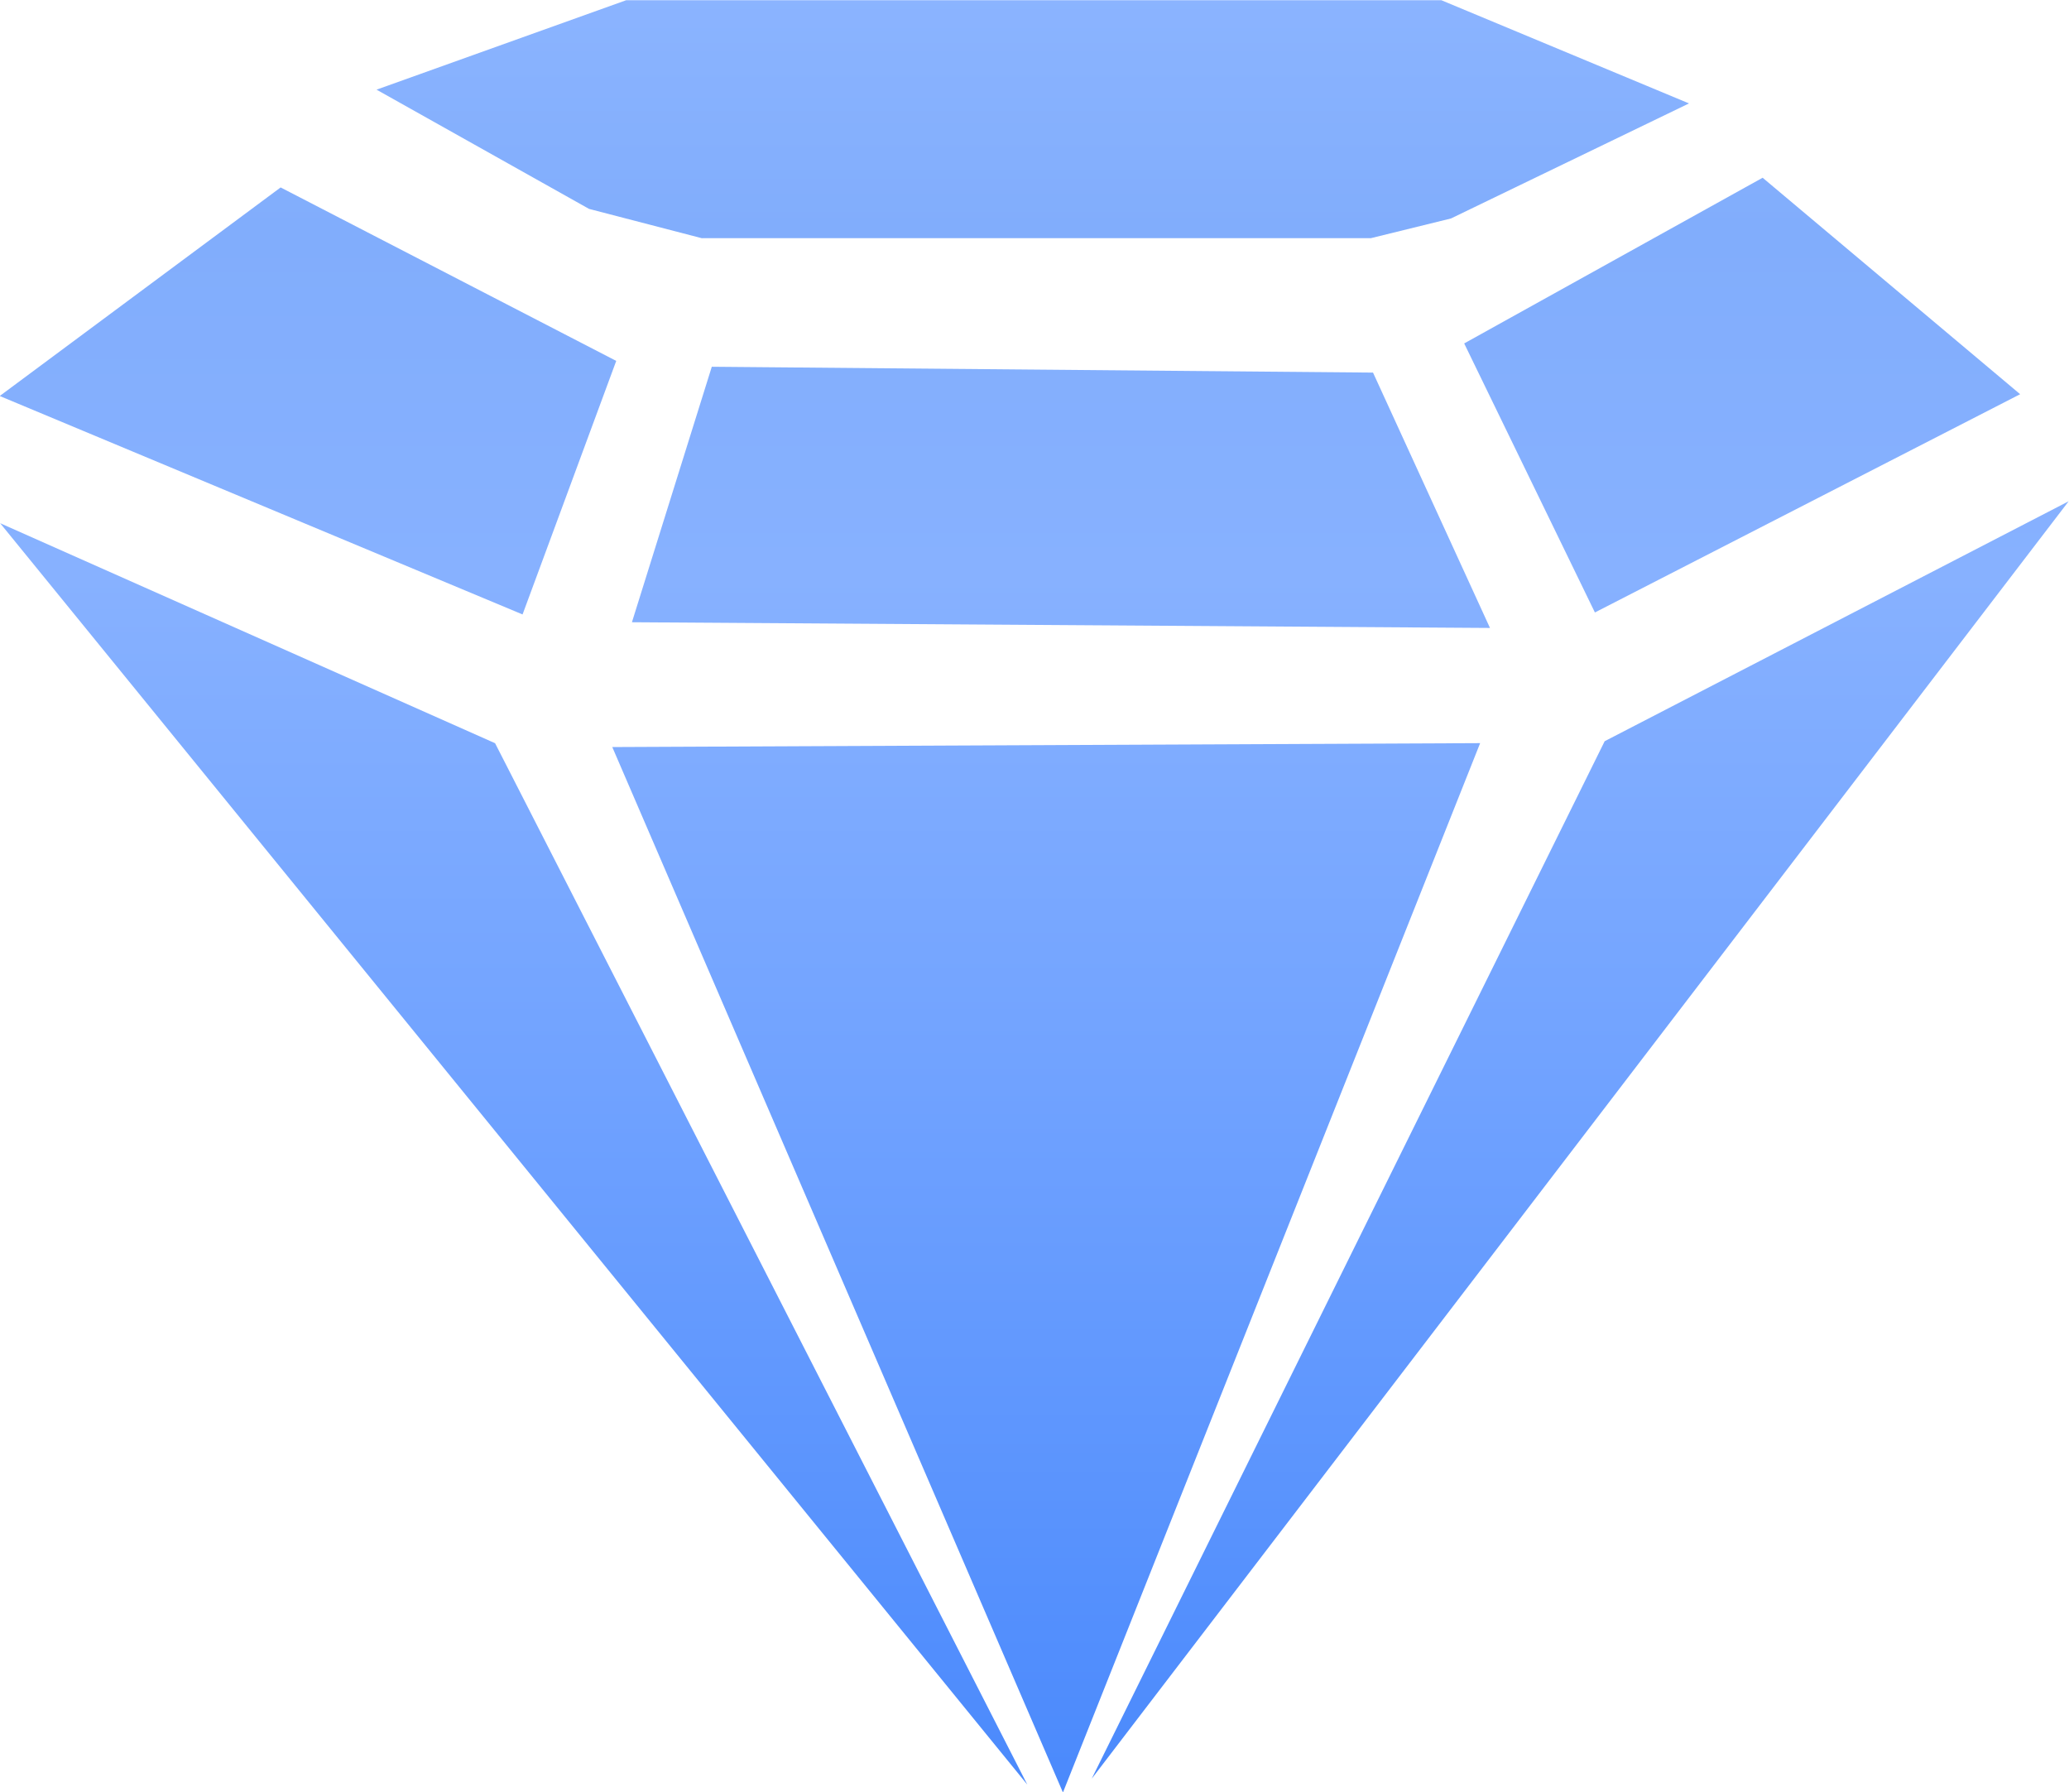 <svg xmlns="http://www.w3.org/2000/svg" xmlns:xlink="http://www.w3.org/1999/xlink" width="30.073" height="26.049" viewBox="0 0 30.073 26.049">
  <defs>
    <linearGradient id="linear-gradient" x1="0.5" x2="0.5" y2="1" gradientUnits="objectBoundingBox">
      <stop offset="0" stop-color="#8bb4ff"/>
      <stop offset="0.131" stop-color="#81adfc"/>
      <stop offset="0.323" stop-color="#87b1ff"/>
      <stop offset="0.605" stop-color="#70a2ff"/>
      <stop offset="1" stop-color="#4a89fc"/>
    </linearGradient>
  </defs>
  <path id="Path_147" data-name="Path 147" d="M10.044,14.142l12.613-.057-6.064,15.25-6.55-15.192Zm1.445-5.527L21.1,8.7l1.7,3.711-12.472-.083Zm-2.75,3.6-7.6-3.175L5.222,6.009,10.1,8.53,8.738,12.216Zm-7.6-1.329,7.2,3.2,7.736,15.135L1.143,10.886Zm23.326,3.172,6.746-3.488-14.2,18.565,7.456-15.078Zm-.14-1.872-1.9-3.91,4.338-2.408,3.743,3.146-6.181,3.172ZM11.348,6.748,9.705,6.321,6.616,4.588l3.629-1.3H22.093l3.6,1.5L22.233,6.46l-1.163.286H11.348Z" transform="translate(-1.143 -3.285)" fill="url(#linear-gradient)"/>
</svg>
